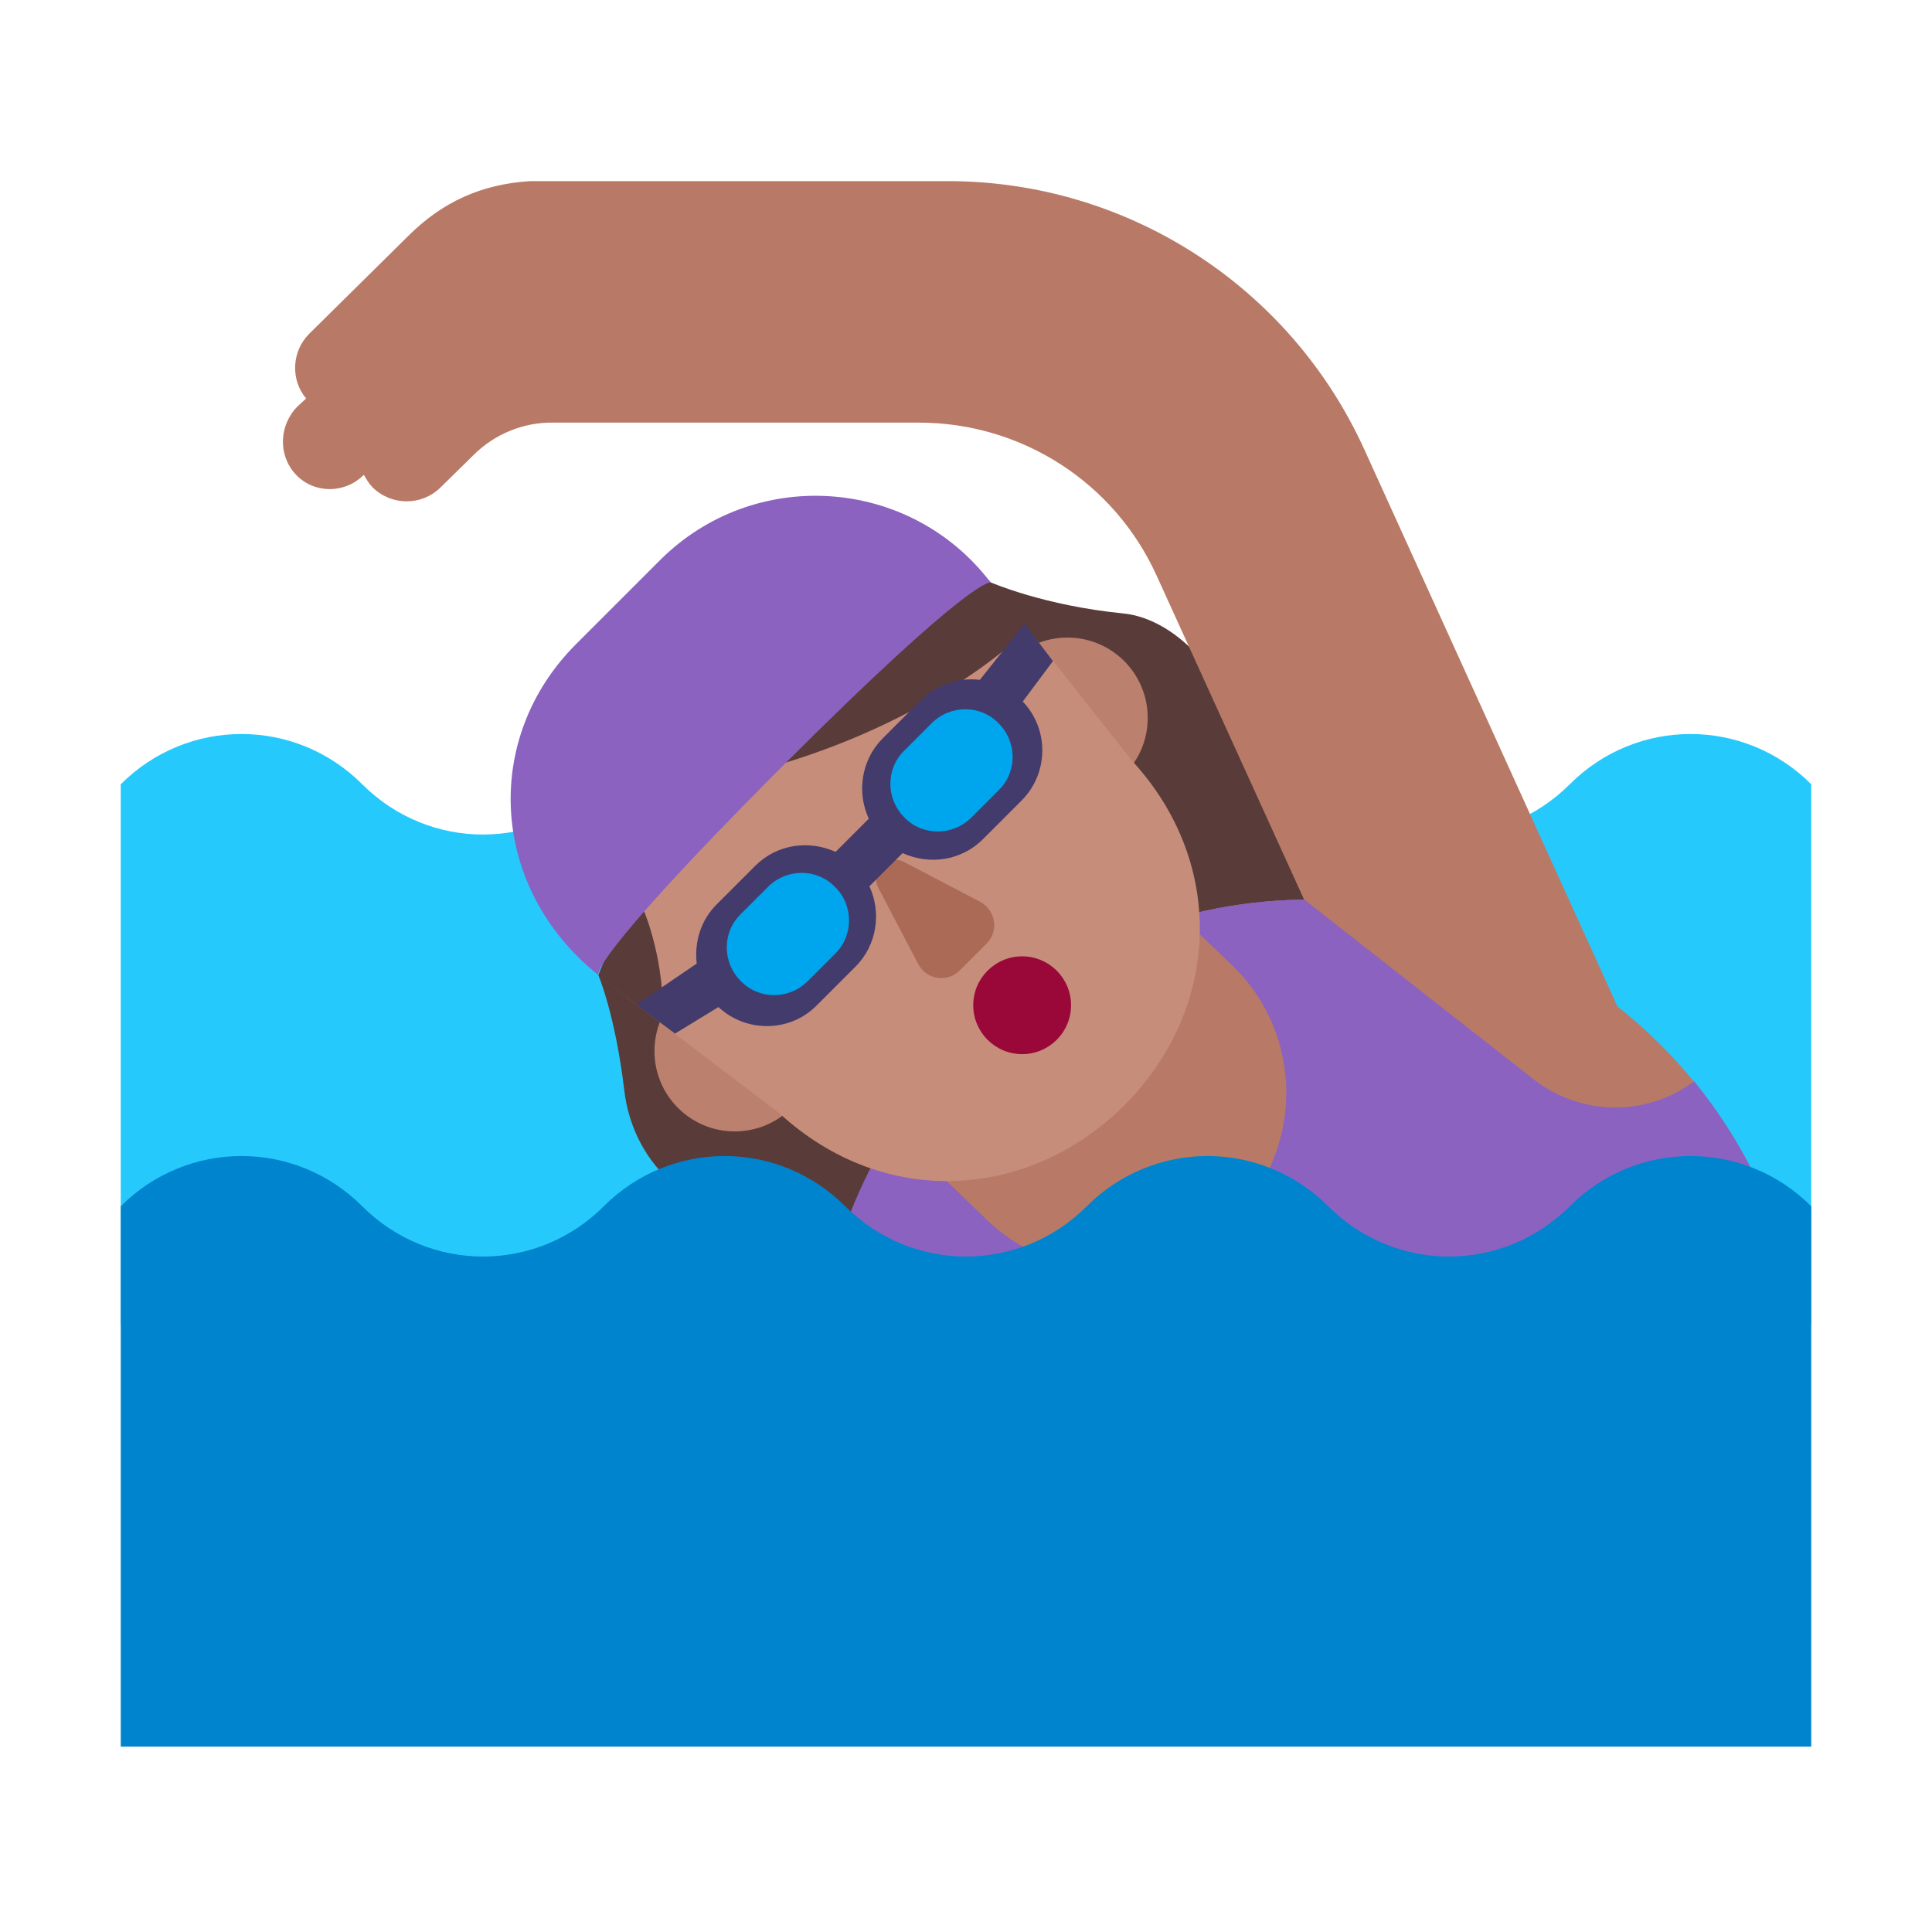 <svg width="32" height="32" viewBox="0 0 32 32" fill="none" xmlns="http://www.w3.org/2000/svg">
<path d="M2 12.99C3.11 11.88 4.89 11.88 6 12.99C7.11 14.1 8.89 14.1 10 12.99C11.11 11.88 12.89 11.88 14 12.99C15.11 14.1 16.89 14.1 18 12.99C19.11 11.88 20.89 11.88 22 12.99C23.11 14.1 24.89 14.1 26 12.99C27.11 11.88 28.89 11.88 30 12.99V21.94H2V12.99Z" fill="#26C9FC"/>
<path d="M18.6 10.16C17.29 10.03 16.42 9.65 16.42 9.65L16 9.5L14.5 10L12 11L9.91 16.15C9.91 16.15 10.19 16.8 10.34 18.06C10.49 19.32 11.53 20.27 12.91 20.1C12.91 20.1 12.84 21.81 14.86 22.07C16.73 22.31 17.05 17.4 17.05 17.4L15.367 12.517L18.275 13.767C18.207 13.969 18.17 14.185 18.17 14.41C18.17 15.52 19.07 16.42 20.18 16.42C21.29 16.42 22.19 15.52 22.19 14.41C22.19 13.418 21.472 12.594 20.527 12.43C20.457 11.308 19.521 10.248 18.6 10.16Z" fill="#593B39"/>
<path d="M13.53 23.08H29.9C29.9 20.48 28.68 18.16 26.79 16.67L22.6 7.45C21.37 4.74 18.67 3 15.7 3H9.9H8.78C7.98 3.05 7.33 3.34 6.76 3.91L5.12 5.53C4.83 5.82 4.81 6.29 5.07 6.6L4.93 6.73C4.62 7.04 4.6 7.54 4.9 7.86C5.2 8.18 5.71 8.18 6.02 7.87H6.03C6.07 7.94 6.11 8.01 6.17 8.07C6.48 8.38 6.98 8.38 7.29 8.08L7.84 7.54C8.19 7.19 8.67 6.99 9.17 7H9.89H15.22C16.92 7 18.46 7.99 19.16 9.54L21.6 14.9C17.13 14.96 13.53 18.59 13.53 23.08Z" fill="#B87A66"/>
<path d="M28.06 17.91C27.27 18.5 26.17 18.49 25.38 17.86L21.59 14.89V14.9C17.12 14.96 13.52 18.6 13.52 23.08H29.9C29.9 21.12 29.21 19.32 28.06 17.91Z" fill="#8B62BF"/>
<path d="M20.45 20.17C19.31 21.31 17.45 21.31 16.31 20.17L12.5 16.5L16.64 12.36L20.45 16.03C21.59 17.17 21.59 19.03 20.45 20.17Z" fill="#B87A66"/>
<path d="M19.01 11.89C19.01 12.625 18.415 13.22 17.68 13.22C16.946 13.22 16.35 12.625 16.35 11.89C16.35 11.155 16.946 10.56 17.68 10.56C18.415 10.56 19.01 11.155 19.01 11.89Z" fill="#BB806E"/>
<path d="M13.5 17.41C13.5 18.145 12.905 18.74 12.17 18.74C11.435 18.74 10.84 18.145 10.84 17.41C10.84 16.675 11.435 16.08 12.17 16.08C12.905 16.08 13.5 16.675 13.5 17.41Z" fill="#BB806E"/>
<path d="M14.09 9.59L13.93 9.72L16.41 9.64C15.608 8.865 14.199 9.49 14.09 9.59Z" fill="#C68D7B"/>
<path d="M11.25 11.89L12.963 10.502L11.9 12.91C11.9 12.91 14.834 12.431 17.033 10.426L18.75 12.6C20.35 14.34 20.18 16.75 18.62 18.31C17.05 19.87 14.65 20.04 12.91 18.44L9.91 16.16C9.506 15.741 9.733 15.425 9.91 15.204L9.91 16.16L10.98 16.97C11.02 15.91 10.67 15.1 10.67 15.1L10.347 14.824C10.377 14.766 10.408 14.709 10.438 14.654C10.592 14.372 10.732 14.116 10.59 13.79L10.52 13.63C10.45 13.47 10.59 13.3 10.76 13.33C11.281 13.424 11.221 13.255 11.12 12.97C11.017 12.679 10.872 12.268 11.25 11.89Z" fill="#C68D7B"/>
<path d="M9.91 14.451L9.8 14.33C9.795 14.344 9.85 14.481 9.91 14.628V14.451Z" fill="#C68D7B"/>
<path d="M16.42 9.65L16.505 9.758L16.411 9.641L16.42 9.65Z" fill="#C68D7B"/>
<path d="M14.55 14.71L15.21 15.97C15.35 16.23 15.69 16.28 15.9 16.07L16.34 15.63C16.55 15.42 16.49 15.08 16.24 14.94L14.98 14.28C14.7 14.13 14.4 14.43 14.55 14.71Z" fill="#AB6A55"/>
<path d="M9.91 16.15C8.11 14.71 7.98 12.23 9.54 10.67L10.93 9.28C12.49 7.72 15.07 7.89 16.41 9.65C16.41 9.65 16.16 9.49 12.94 12.71C9.69 15.97 9.91 16.15 9.91 16.15Z" fill="#8B62BF"/>
<path d="M16.93 17.46C17.377 17.46 17.74 17.097 17.74 16.65C17.74 16.203 17.377 15.84 16.93 15.84C16.483 15.84 16.12 16.203 16.12 16.65C16.12 17.097 16.483 17.46 16.93 17.46Z" fill="#990838"/>
<path d="M17.44 10.95L16.97 10.33L16.23 11.26C15.88 11.22 15.52 11.33 15.26 11.59L14.62 12.23C14.26 12.59 14.19 13.13 14.39 13.56L13.84 14.11C13.4 13.91 12.87 13.98 12.51 14.34L11.87 14.98C11.6 15.25 11.5 15.61 11.54 15.96L10.54 16.64L11.18 17.12L11.9 16.68C12.36 17.11 13.09 17.1 13.53 16.65L14.17 16.01C14.53 15.65 14.6 15.11 14.4 14.68L14.95 14.13C15.39 14.33 15.92 14.26 16.28 13.9L16.92 13.26C17.37 12.81 17.38 12.08 16.94 11.62L17.44 10.95Z" fill="#433B6B"/>
<path d="M16.09 13.54L16.54 13.09C16.85 12.79 16.85 12.29 16.54 11.98C16.24 11.67 15.74 11.67 15.43 11.98L14.98 12.43C14.67 12.73 14.67 13.23 14.98 13.54C15.28 13.85 15.78 13.85 16.09 13.54Z" fill="#00A6ED"/>
<path d="M13.38 16.25L13.83 15.8C14.14 15.5 14.14 14.99 13.83 14.69C13.53 14.38 13.03 14.38 12.72 14.69L12.27 15.14C11.96 15.44 11.96 15.94 12.27 16.25C12.57 16.56 13.07 16.56 13.38 16.25Z" fill="#00A6ED"/>
<path d="M2 19.98C3.11 18.87 4.89 18.87 6 19.98C7.11 21.09 8.89 21.09 10 19.98C11.11 18.87 12.89 18.87 14 19.98C15.11 21.09 16.89 21.09 18 19.98C19.11 18.87 20.89 18.87 22 19.98C23.11 21.09 24.89 21.09 26 19.98C27.11 18.87 28.89 18.87 30 19.98V28.93H2V19.98Z" fill="#0084CE"/>
</svg>
